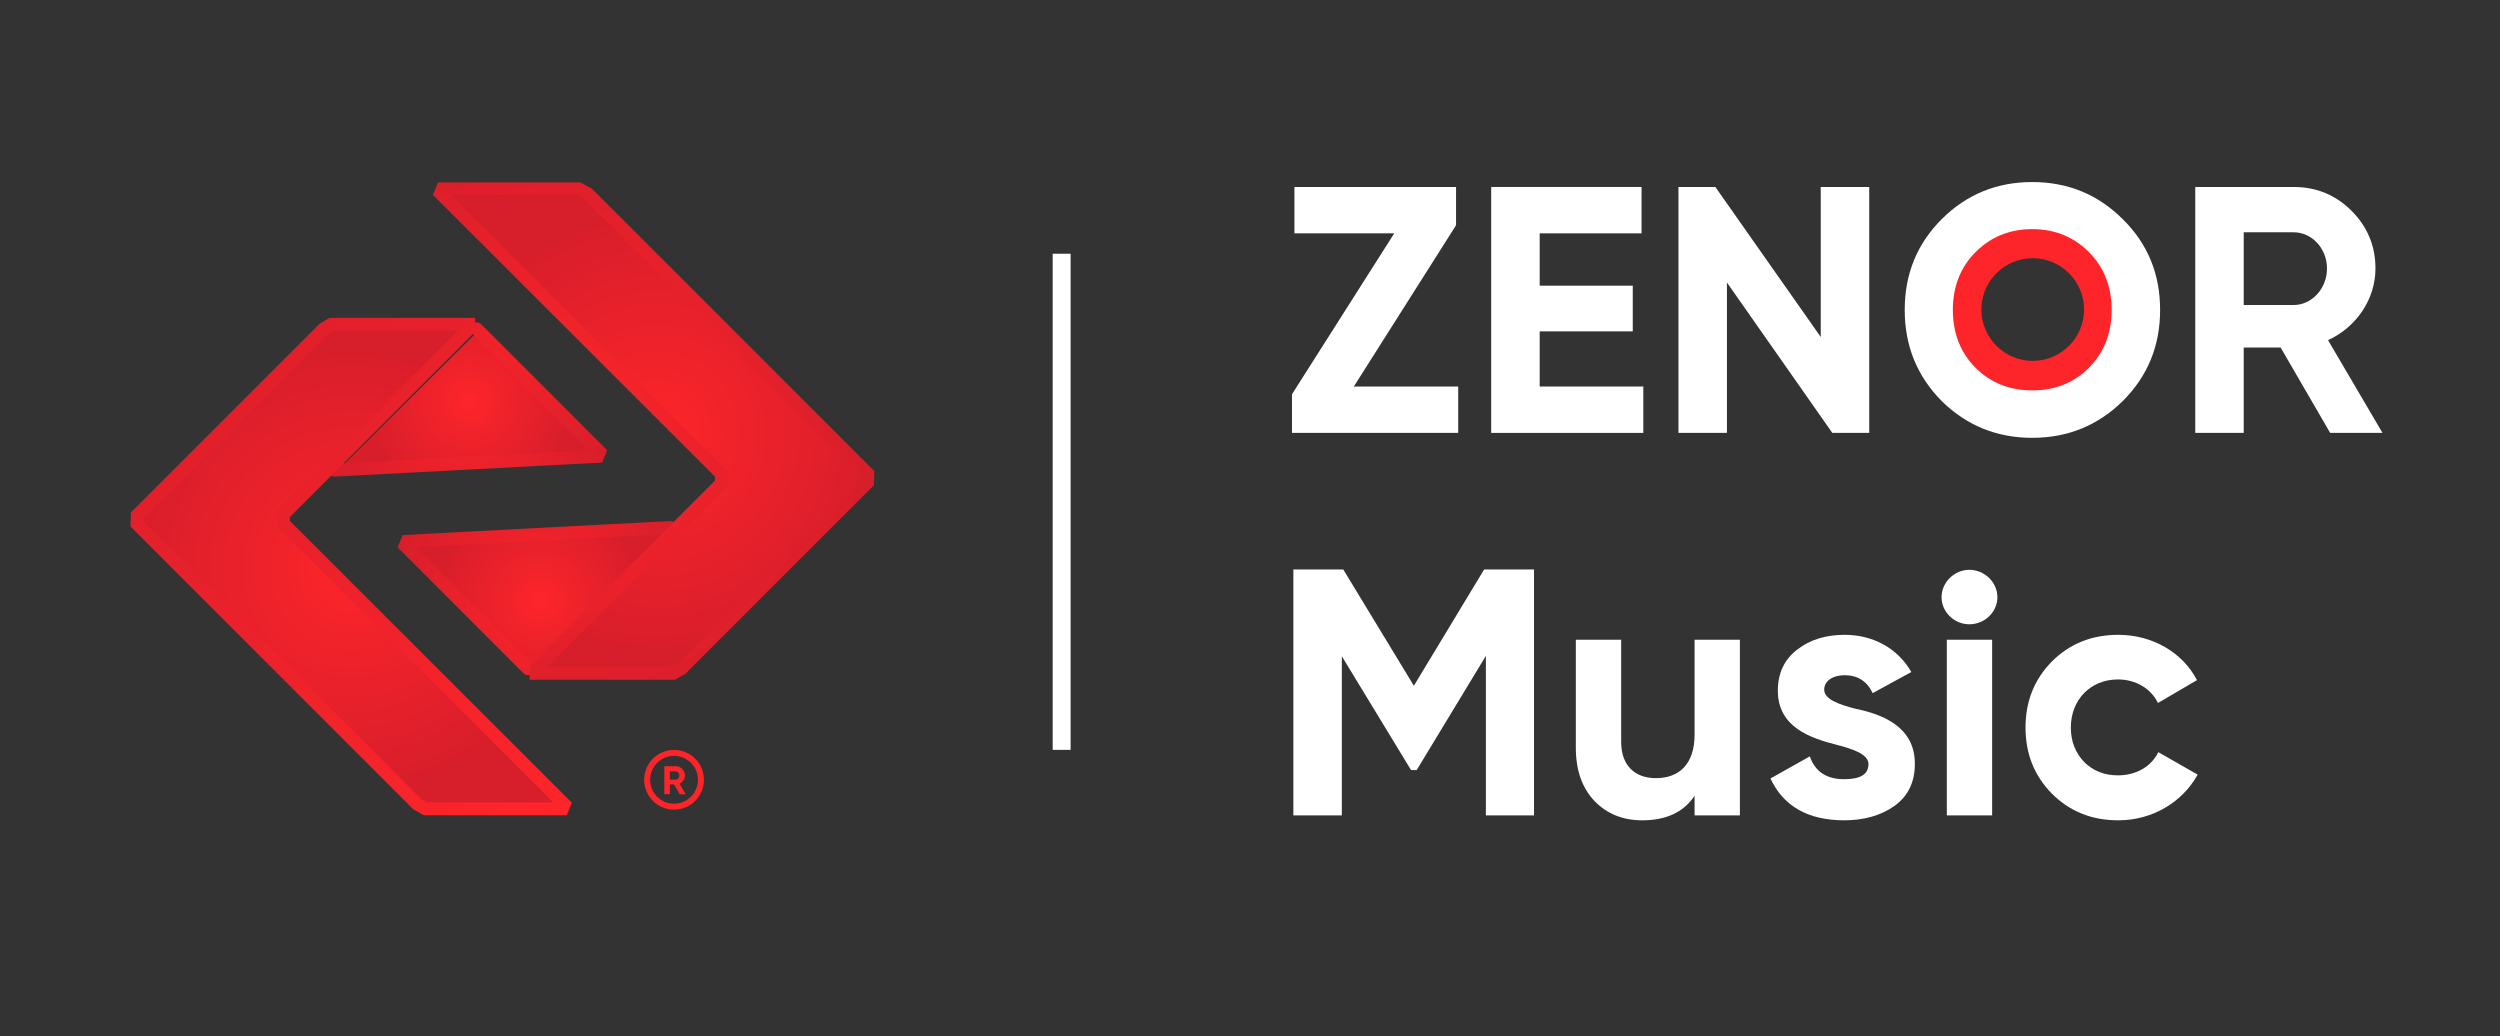 <?xml version="1.0" encoding="UTF-8"?>
<!DOCTYPE svg PUBLIC '-//W3C//DTD SVG 1.0//EN'
          'http://www.w3.org/TR/2001/REC-SVG-20010904/DTD/svg10.dtd'>
<svg height="129" version="1.0" viewBox="0 0 311.25 129" width="311.25" xmlns="http://www.w3.org/2000/svg" xmlns:xlink="http://www.w3.org/1999/xlink"
><rect x="0" y="0" width="311.25" height="129" fill="#333333" stroke="none"/><defs
  ><clipPath id="a"
    ><path d="M 241.922 27.383 L 264.246 27.383 L 264.246 49.711 L 241.922 49.711 Z M 241.922 27.383"
    /></clipPath
    ><clipPath id="b"
    ><path d="M 41 41 L 75 41 L 75 59 L 41 59 Z M 41 41"
    /></clipPath
    ><clipPath id="c"
    ><path d="M 41.824 58.793 L 74.742 57.066 L 74.977 56.488 L 59.609 41.121"
    /></clipPath
    ><clipPath id="f"
    ><path d="M 17 40 L 71 40 L 71 102 L 17 102 Z M 17 40"
    /></clipPath
    ><clipPath id="g"
    ><path d="M 40.453 41.121 L 17.16 64.414 L 17.125 65.516 L 52.152 100.539 L 53.191 101.141 L 70.332 101.141 L 70.566 100.574 L 35.449 65.484 L 35.43 64.332 L 58.559 41.203 L 58.582 40.551 L 41.422 40.551 Z M 40.453 41.121"
    /></clipPath
    ><clipPath id="j"
    ><path d="M 50 65 L 84 65 L 84 84 L 50 84 Z M 50 65"
    /></clipPath
    ><clipPath id="k"
    ><path d="M 83.82 65.957 L 50.898 67.684 L 50.664 68.258 L 66.031 83.629"
    /></clipPath
    ><clipPath id="n"
    ><path d="M 55 23 L 109 23 L 109 85 L 55 85 Z M 55 23"
    /></clipPath
    ><clipPath id="o"
    ><path d="M 85.191 83.629 L 108.48 60.336 L 108.516 59.23 L 73.492 24.207 L 72.355 23.605 L 55.309 23.605 L 55.074 24.176 L 90.195 59.266 L 90.215 60.418 L 67.086 83.547 L 67.055 84.195 L 84.168 84.195 Z M 85.191 83.629"
    /></clipPath
    ><clipPath id="r"
    ><path d="M 80.199 93.363 L 87.648 93.363 L 87.648 100.812 L 80.199 100.812 Z M 80.199 93.363"
    /></clipPath
    ><radialGradient cx="57.35" cy="74.215" fx="57.35" fy="74.215" gradientTransform="matrix(1 0 0 -1 1.05 124.172)" gradientUnits="userSpaceOnUse" id="d" r="13.283"
    ><stop offset="0" stop-color="#FD252A"
      /><stop offset=".016" stop-color="#FD252A"
      /><stop offset=".027" stop-color="#FC252A"
      /><stop offset=".039" stop-color="#FC252A"
      /><stop offset=".051" stop-color="#FB252A"
      /><stop offset=".063" stop-color="#FB252A"
      /><stop offset=".066" stop-color="#FB242A"
      /><stop offset=".078" stop-color="#FA242A"
      /><stop offset=".09" stop-color="#FA242A"
      /><stop offset=".102" stop-color="#F9242A"
      /><stop offset=".113" stop-color="#F9242A"
      /><stop offset=".125" stop-color="#F8242A"
      /><stop offset=".137" stop-color="#F8242A"
      /><stop offset=".16" stop-color="#F7242A"
      /><stop offset=".184" stop-color="#F7242A"
      /><stop offset=".195" stop-color="#F6232A"
      /><stop offset=".207" stop-color="#F6232A"
      /><stop offset=".219" stop-color="#F5232A"
      /><stop offset=".23" stop-color="#F5232A"
      /><stop offset=".242" stop-color="#F4232A"
      /><stop offset=".254" stop-color="#F3232A"
      /><stop offset=".273" stop-color="#F2232A"
      /><stop offset=".293" stop-color="#F1232A"
      /><stop offset=".313" stop-color="#F1232A"
      /><stop offset=".332" stop-color="#F0222A"
      /><stop offset=".352" stop-color="#F0222A"
      /><stop offset=".359" stop-color="#EF222A"
      /><stop offset=".367" stop-color="#EF222A"
      /><stop offset=".375" stop-color="#EE222A"
      /><stop offset=".395" stop-color="#EE222A"
      /><stop offset=".41" stop-color="#ED222B"
      /><stop offset=".426" stop-color="#ED222B"
      /><stop offset=".441" stop-color="#EC222B"
      /><stop offset=".457" stop-color="#EB222B"
      /><stop offset=".488" stop-color="#EA212B"
      /><stop offset=".504" stop-color="#EA212B"
      /><stop offset=".516" stop-color="#EA212B"
      /><stop offset=".52" stop-color="#E9212B"
      /><stop offset=".531" stop-color="#E9212B"
      /><stop offset=".543" stop-color="#E8212B"
      /><stop offset=".555" stop-color="#E8212B"
      /><stop offset=".566" stop-color="#E7212B"
      /><stop offset=".578" stop-color="#E7212B"
      /><stop offset=".59" stop-color="#E6212B"
      /><stop offset=".602" stop-color="#E6212B"
      /><stop offset=".613" stop-color="#E5212B"
      /><stop offset=".625" stop-color="#E4202B"
      /><stop offset=".648" stop-color="#E4202B"
      /><stop offset=".668" stop-color="#E4202B"
      /><stop offset=".676" stop-color="#E3202B"
      /><stop offset=".684" stop-color="#E3202B"
      /><stop offset=".691" stop-color="#E2202B"
      /><stop offset=".707" stop-color="#E2202B"
      /><stop offset=".723" stop-color="#E1202B"
      /><stop offset=".73" stop-color="#E1202B"
      /><stop offset=".738" stop-color="#E0202B"
      /><stop offset=".77" stop-color="#DF1F2B"
      /><stop offset=".797" stop-color="#DF1F2B"
      /><stop offset=".809" stop-color="#DE1F2B"
      /><stop offset=".82" stop-color="#DD1F2B"
      /><stop offset=".84" stop-color="#DC1F2B"
      /><stop offset=".859" stop-color="#DC1F2B"
      /><stop offset=".875" stop-color="#DC1F2B"
      /><stop offset=".883" stop-color="#DB1F2B"
      /><stop offset=".895" stop-color="#DA1F2B"
      /><stop offset=".918" stop-color="#DA1F2B"
      /><stop offset=".938" stop-color="#D91E2B"
      /><stop offset=".945" stop-color="#D81E2B"
      /><stop offset=".957" stop-color="#D71E2B"
      /><stop offset="1" stop-color="#D71E2B"
    /></radialGradient
    ><radialGradient cx="-1043.957" cy="-241.266" fx="-1043.957" fy="-241.266" gradientTransform="rotate(177 -12075.103 -1985.11) scale(24.283)" gradientUnits="userSpaceOnUse" id="e" r="19.809"
    ><stop offset="0" stop-color="#FD252A"
      /><stop offset=".016" stop-color="#FD252A"
      /><stop offset=".027" stop-color="#FC252A"
      /><stop offset=".039" stop-color="#FC252A"
      /><stop offset=".051" stop-color="#FB252A"
      /><stop offset=".063" stop-color="#FB252A"
      /><stop offset=".066" stop-color="#FB242A"
      /><stop offset=".078" stop-color="#FA242A"
      /><stop offset=".09" stop-color="#FA242A"
      /><stop offset=".102" stop-color="#F9242A"
      /><stop offset=".113" stop-color="#F9242A"
      /><stop offset=".125" stop-color="#F8242A"
      /><stop offset=".137" stop-color="#F8242A"
      /><stop offset=".16" stop-color="#F7242A"
      /><stop offset=".184" stop-color="#F7242A"
      /><stop offset=".195" stop-color="#F6232A"
      /><stop offset=".207" stop-color="#F6232A"
      /><stop offset=".219" stop-color="#F5232A"
      /><stop offset=".23" stop-color="#F5232A"
      /><stop offset=".242" stop-color="#F4232A"
      /><stop offset=".254" stop-color="#F3232A"
      /><stop offset=".273" stop-color="#F2232A"
      /><stop offset=".293" stop-color="#F1232A"
      /><stop offset=".313" stop-color="#F1232A"
      /><stop offset=".332" stop-color="#F0222A"
      /><stop offset=".352" stop-color="#F0222A"
      /><stop offset=".359" stop-color="#EF222A"
      /><stop offset=".367" stop-color="#EF222A"
      /><stop offset=".375" stop-color="#EE222A"
      /><stop offset=".395" stop-color="#EE222A"
      /><stop offset=".41" stop-color="#ED222B"
      /><stop offset=".426" stop-color="#ED222B"
      /><stop offset=".441" stop-color="#EC222B"
      /><stop offset=".457" stop-color="#EB222B"
      /><stop offset=".488" stop-color="#EA212B"
      /><stop offset=".504" stop-color="#EA212B"
      /><stop offset=".516" stop-color="#EA212B"
      /><stop offset=".52" stop-color="#E9212B"
      /><stop offset=".531" stop-color="#E9212B"
      /><stop offset=".543" stop-color="#E8212B"
      /><stop offset=".555" stop-color="#E8212B"
      /><stop offset=".566" stop-color="#E7212B"
      /><stop offset=".578" stop-color="#E7212B"
      /><stop offset=".59" stop-color="#E6212B"
      /><stop offset=".602" stop-color="#E6212B"
      /><stop offset=".613" stop-color="#E5212B"
      /><stop offset=".625" stop-color="#E4202B"
      /><stop offset=".648" stop-color="#E4202B"
      /><stop offset=".668" stop-color="#E4202B"
      /><stop offset=".676" stop-color="#E3202B"
      /><stop offset=".684" stop-color="#E3202B"
      /><stop offset=".691" stop-color="#E2202B"
      /><stop offset=".707" stop-color="#E2202B"
      /><stop offset=".723" stop-color="#E1202B"
      /><stop offset=".73" stop-color="#E1202B"
      /><stop offset=".738" stop-color="#E0202B"
      /><stop offset=".77" stop-color="#DF1F2B"
      /><stop offset=".797" stop-color="#DF1F2B"
      /><stop offset=".809" stop-color="#DE1F2B"
      /><stop offset=".82" stop-color="#DD1F2B"
      /><stop offset=".84" stop-color="#DC1F2B"
      /><stop offset=".859" stop-color="#DC1F2B"
      /><stop offset=".875" stop-color="#DC1F2B"
      /><stop offset=".883" stop-color="#DB1F2B"
      /><stop offset=".895" stop-color="#DA1F2B"
      /><stop offset=".918" stop-color="#DA1F2B"
      /><stop offset=".938" stop-color="#D91E2B"
      /><stop offset=".945" stop-color="#D81E2B"
      /><stop offset=".957" stop-color="#D71E2B"
      /><stop offset="1" stop-color="#D71E2B"
    /></radialGradient
    ><radialGradient cx="42.797" cy="53.324" fx="42.797" fy="53.324" gradientTransform="matrix(1 0 0 -1 1.05 124.172)" gradientUnits="userSpaceOnUse" id="h" r="28.563"
    ><stop offset="0" stop-color="#FD252A"
      /><stop offset=".016" stop-color="#FD252A"
      /><stop offset=".027" stop-color="#FC252A"
      /><stop offset=".039" stop-color="#FC252A"
      /><stop offset=".051" stop-color="#FB252A"
      /><stop offset=".063" stop-color="#FB252A"
      /><stop offset=".066" stop-color="#FB242A"
      /><stop offset=".078" stop-color="#FA242A"
      /><stop offset=".09" stop-color="#FA242A"
      /><stop offset=".102" stop-color="#F9242A"
      /><stop offset=".113" stop-color="#F9242A"
      /><stop offset=".125" stop-color="#F8242A"
      /><stop offset=".137" stop-color="#F8242A"
      /><stop offset=".16" stop-color="#F7242A"
      /><stop offset=".184" stop-color="#F7242A"
      /><stop offset=".195" stop-color="#F6232A"
      /><stop offset=".207" stop-color="#F6232A"
      /><stop offset=".219" stop-color="#F5232A"
      /><stop offset=".23" stop-color="#F5232A"
      /><stop offset=".242" stop-color="#F4232A"
      /><stop offset=".254" stop-color="#F3232A"
      /><stop offset=".273" stop-color="#F2232A"
      /><stop offset=".293" stop-color="#F1232A"
      /><stop offset=".313" stop-color="#F1232A"
      /><stop offset=".332" stop-color="#F0222A"
      /><stop offset=".352" stop-color="#F0222A"
      /><stop offset=".359" stop-color="#EF222A"
      /><stop offset=".367" stop-color="#EF222A"
      /><stop offset=".375" stop-color="#EE222A"
      /><stop offset=".395" stop-color="#EE222A"
      /><stop offset=".41" stop-color="#ED222B"
      /><stop offset=".426" stop-color="#ED222B"
      /><stop offset=".441" stop-color="#EC222B"
      /><stop offset=".457" stop-color="#EB222B"
      /><stop offset=".488" stop-color="#EA212B"
      /><stop offset=".504" stop-color="#EA212B"
      /><stop offset=".516" stop-color="#EA212B"
      /><stop offset=".52" stop-color="#E9212B"
      /><stop offset=".531" stop-color="#E9212B"
      /><stop offset=".543" stop-color="#E8212B"
      /><stop offset=".555" stop-color="#E8212B"
      /><stop offset=".566" stop-color="#E7212B"
      /><stop offset=".578" stop-color="#E7212B"
      /><stop offset=".59" stop-color="#E6212B"
      /><stop offset=".602" stop-color="#E6212B"
      /><stop offset=".613" stop-color="#E5212B"
      /><stop offset=".625" stop-color="#E4202B"
      /><stop offset=".648" stop-color="#E4202B"
      /><stop offset=".668" stop-color="#E4202B"
      /><stop offset=".676" stop-color="#E3202B"
      /><stop offset=".684" stop-color="#E3202B"
      /><stop offset=".691" stop-color="#E2202B"
      /><stop offset=".707" stop-color="#E2202B"
      /><stop offset=".723" stop-color="#E1202B"
      /><stop offset=".73" stop-color="#E1202B"
      /><stop offset=".738" stop-color="#E0202B"
      /><stop offset=".77" stop-color="#DF1F2B"
      /><stop offset=".797" stop-color="#DF1F2B"
      /><stop offset=".809" stop-color="#DE1F2B"
      /><stop offset=".82" stop-color="#DD1F2B"
      /><stop offset=".84" stop-color="#DC1F2B"
      /><stop offset=".859" stop-color="#DC1F2B"
      /><stop offset=".875" stop-color="#DC1F2B"
      /><stop offset=".883" stop-color="#DB1F2B"
      /><stop offset=".895" stop-color="#DA1F2B"
      /><stop offset=".918" stop-color="#DA1F2B"
      /><stop offset=".938" stop-color="#D91E2B"
      /><stop offset=".945" stop-color="#D81E2B"
      /><stop offset=".957" stop-color="#D71E2B"
      /><stop offset="1" stop-color="#D71E2B"
    /></radialGradient
    ><radialGradient cx="66.192" cy="49.379" fx="66.192" fy="49.379" gradientTransform="matrix(1 0 0 -1 1.05 124.172)" gradientUnits="userSpaceOnUse" id="l" r="13.283"
    ><stop offset="0" stop-color="#FD252A"
      /><stop offset=".016" stop-color="#FD252A"
      /><stop offset=".027" stop-color="#FC252A"
      /><stop offset=".039" stop-color="#FC252A"
      /><stop offset=".051" stop-color="#FB252A"
      /><stop offset=".063" stop-color="#FB252A"
      /><stop offset=".066" stop-color="#FB242A"
      /><stop offset=".078" stop-color="#FA242A"
      /><stop offset=".09" stop-color="#FA242A"
      /><stop offset=".102" stop-color="#F9242A"
      /><stop offset=".113" stop-color="#F9242A"
      /><stop offset=".125" stop-color="#F8242A"
      /><stop offset=".137" stop-color="#F8242A"
      /><stop offset=".16" stop-color="#F7242A"
      /><stop offset=".184" stop-color="#F7242A"
      /><stop offset=".195" stop-color="#F6232A"
      /><stop offset=".207" stop-color="#F6232A"
      /><stop offset=".219" stop-color="#F5232A"
      /><stop offset=".23" stop-color="#F5232A"
      /><stop offset=".242" stop-color="#F4232A"
      /><stop offset=".254" stop-color="#F3232A"
      /><stop offset=".273" stop-color="#F2232A"
      /><stop offset=".293" stop-color="#F1232A"
      /><stop offset=".313" stop-color="#F1232A"
      /><stop offset=".332" stop-color="#F0222A"
      /><stop offset=".352" stop-color="#F0222A"
      /><stop offset=".359" stop-color="#EF222A"
      /><stop offset=".367" stop-color="#EF222A"
      /><stop offset=".375" stop-color="#EE222A"
      /><stop offset=".395" stop-color="#EE222A"
      /><stop offset=".41" stop-color="#ED222B"
      /><stop offset=".426" stop-color="#ED222B"
      /><stop offset=".441" stop-color="#EC222B"
      /><stop offset=".457" stop-color="#EB222B"
      /><stop offset=".488" stop-color="#EA212B"
      /><stop offset=".504" stop-color="#EA212B"
      /><stop offset=".516" stop-color="#EA212B"
      /><stop offset=".52" stop-color="#E9212B"
      /><stop offset=".531" stop-color="#E9212B"
      /><stop offset=".543" stop-color="#E8212B"
      /><stop offset=".555" stop-color="#E8212B"
      /><stop offset=".566" stop-color="#E7212B"
      /><stop offset=".578" stop-color="#E7212B"
      /><stop offset=".59" stop-color="#E6212B"
      /><stop offset=".602" stop-color="#E6212B"
      /><stop offset=".613" stop-color="#E5212B"
      /><stop offset=".625" stop-color="#E4202B"
      /><stop offset=".648" stop-color="#E4202B"
      /><stop offset=".668" stop-color="#E4202B"
      /><stop offset=".676" stop-color="#E3202B"
      /><stop offset=".684" stop-color="#E3202B"
      /><stop offset=".691" stop-color="#E2202B"
      /><stop offset=".707" stop-color="#E2202B"
      /><stop offset=".723" stop-color="#E1202B"
      /><stop offset=".73" stop-color="#E1202B"
      /><stop offset=".738" stop-color="#E0202B"
      /><stop offset=".77" stop-color="#DF1F2B"
      /><stop offset=".797" stop-color="#DF1F2B"
      /><stop offset=".809" stop-color="#DE1F2B"
      /><stop offset=".82" stop-color="#DD1F2B"
      /><stop offset=".84" stop-color="#DC1F2B"
      /><stop offset=".859" stop-color="#DC1F2B"
      /><stop offset=".875" stop-color="#DC1F2B"
      /><stop offset=".883" stop-color="#DB1F2B"
      /><stop offset=".895" stop-color="#DA1F2B"
      /><stop offset=".918" stop-color="#DA1F2B"
      /><stop offset=".938" stop-color="#D91E2B"
      /><stop offset=".945" stop-color="#D81E2B"
      /><stop offset=".957" stop-color="#D71E2B"
      /><stop offset="1" stop-color="#D71E2B"
    /></radialGradient
    ><radialGradient cx="-148.797" cy="259.586" fx="-148.797" fy="259.586" gradientTransform="rotate(-3 -86795.383 -95776.223) scale(24.283)" gradientUnits="userSpaceOnUse" id="m" r="19.808"
    ><stop offset="0" stop-color="#FD252A"
      /><stop offset=".016" stop-color="#FD252A"
      /><stop offset=".027" stop-color="#FC252A"
      /><stop offset=".039" stop-color="#FC252A"
      /><stop offset=".051" stop-color="#FB252A"
      /><stop offset=".063" stop-color="#FB252A"
      /><stop offset=".066" stop-color="#FB242A"
      /><stop offset=".078" stop-color="#FA242A"
      /><stop offset=".09" stop-color="#FA242A"
      /><stop offset=".102" stop-color="#F9242A"
      /><stop offset=".113" stop-color="#F9242A"
      /><stop offset=".125" stop-color="#F8242A"
      /><stop offset=".137" stop-color="#F8242A"
      /><stop offset=".16" stop-color="#F7242A"
      /><stop offset=".184" stop-color="#F7242A"
      /><stop offset=".195" stop-color="#F6232A"
      /><stop offset=".207" stop-color="#F6232A"
      /><stop offset=".219" stop-color="#F5232A"
      /><stop offset=".23" stop-color="#F5232A"
      /><stop offset=".242" stop-color="#F4232A"
      /><stop offset=".254" stop-color="#F3232A"
      /><stop offset=".273" stop-color="#F2232A"
      /><stop offset=".293" stop-color="#F1232A"
      /><stop offset=".313" stop-color="#F1232A"
      /><stop offset=".332" stop-color="#F0222A"
      /><stop offset=".352" stop-color="#F0222A"
      /><stop offset=".359" stop-color="#EF222A"
      /><stop offset=".367" stop-color="#EF222A"
      /><stop offset=".375" stop-color="#EE222A"
      /><stop offset=".395" stop-color="#EE222A"
      /><stop offset=".41" stop-color="#ED222B"
      /><stop offset=".426" stop-color="#ED222B"
      /><stop offset=".441" stop-color="#EC222B"
      /><stop offset=".457" stop-color="#EB222B"
      /><stop offset=".488" stop-color="#EA212B"
      /><stop offset=".504" stop-color="#EA212B"
      /><stop offset=".516" stop-color="#EA212B"
      /><stop offset=".52" stop-color="#E9212B"
      /><stop offset=".531" stop-color="#E9212B"
      /><stop offset=".543" stop-color="#E8212B"
      /><stop offset=".555" stop-color="#E8212B"
      /><stop offset=".566" stop-color="#E7212B"
      /><stop offset=".578" stop-color="#E7212B"
      /><stop offset=".59" stop-color="#E6212B"
      /><stop offset=".602" stop-color="#E6212B"
      /><stop offset=".613" stop-color="#E5212B"
      /><stop offset=".625" stop-color="#E4202B"
      /><stop offset=".648" stop-color="#E4202B"
      /><stop offset=".668" stop-color="#E4202B"
      /><stop offset=".676" stop-color="#E3202B"
      /><stop offset=".684" stop-color="#E3202B"
      /><stop offset=".691" stop-color="#E2202B"
      /><stop offset=".707" stop-color="#E2202B"
      /><stop offset=".723" stop-color="#E1202B"
      /><stop offset=".73" stop-color="#E1202B"
      /><stop offset=".738" stop-color="#E0202B"
      /><stop offset=".77" stop-color="#DF1F2B"
      /><stop offset=".797" stop-color="#DF1F2B"
      /><stop offset=".809" stop-color="#DE1F2B"
      /><stop offset=".82" stop-color="#DD1F2B"
      /><stop offset=".84" stop-color="#DC1F2B"
      /><stop offset=".859" stop-color="#DC1F2B"
      /><stop offset=".875" stop-color="#DC1F2B"
      /><stop offset=".883" stop-color="#DB1F2B"
      /><stop offset=".895" stop-color="#DA1F2B"
      /><stop offset=".918" stop-color="#DA1F2B"
      /><stop offset=".938" stop-color="#D91E2B"
      /><stop offset=".945" stop-color="#D81E2B"
      /><stop offset=".957" stop-color="#D71E2B"
      /><stop offset="1" stop-color="#D71E2B"
    /></radialGradient
    ><radialGradient cx="80.745" cy="70.27" fx="80.745" fy="70.27" gradientTransform="matrix(1 0 0 -1 1.05 124.172)" gradientUnits="userSpaceOnUse" id="p" r="28.563"
    ><stop offset="0" stop-color="#FD252A"
      /><stop offset=".016" stop-color="#FD252A"
      /><stop offset=".027" stop-color="#FC252A"
      /><stop offset=".039" stop-color="#FC252A"
      /><stop offset=".051" stop-color="#FB252A"
      /><stop offset=".063" stop-color="#FB252A"
      /><stop offset=".066" stop-color="#FB242A"
      /><stop offset=".078" stop-color="#FA242A"
      /><stop offset=".09" stop-color="#FA242A"
      /><stop offset=".102" stop-color="#F9242A"
      /><stop offset=".113" stop-color="#F9242A"
      /><stop offset=".125" stop-color="#F8242A"
      /><stop offset=".137" stop-color="#F8242A"
      /><stop offset=".16" stop-color="#F7242A"
      /><stop offset=".184" stop-color="#F7242A"
      /><stop offset=".195" stop-color="#F6232A"
      /><stop offset=".207" stop-color="#F6232A"
      /><stop offset=".219" stop-color="#F5232A"
      /><stop offset=".23" stop-color="#F5232A"
      /><stop offset=".242" stop-color="#F4232A"
      /><stop offset=".254" stop-color="#F3232A"
      /><stop offset=".273" stop-color="#F2232A"
      /><stop offset=".293" stop-color="#F1232A"
      /><stop offset=".313" stop-color="#F1232A"
      /><stop offset=".332" stop-color="#F0222A"
      /><stop offset=".352" stop-color="#F0222A"
      /><stop offset=".359" stop-color="#EF222A"
      /><stop offset=".367" stop-color="#EF222A"
      /><stop offset=".375" stop-color="#EE222A"
      /><stop offset=".395" stop-color="#EE222A"
      /><stop offset=".41" stop-color="#ED222B"
      /><stop offset=".426" stop-color="#ED222B"
      /><stop offset=".441" stop-color="#EC222B"
      /><stop offset=".457" stop-color="#EB222B"
      /><stop offset=".488" stop-color="#EA212B"
      /><stop offset=".504" stop-color="#EA212B"
      /><stop offset=".516" stop-color="#EA212B"
      /><stop offset=".52" stop-color="#E9212B"
      /><stop offset=".531" stop-color="#E9212B"
      /><stop offset=".543" stop-color="#E8212B"
      /><stop offset=".555" stop-color="#E8212B"
      /><stop offset=".566" stop-color="#E7212B"
      /><stop offset=".578" stop-color="#E7212B"
      /><stop offset=".59" stop-color="#E6212B"
      /><stop offset=".602" stop-color="#E6212B"
      /><stop offset=".613" stop-color="#E5212B"
      /><stop offset=".625" stop-color="#E4202B"
      /><stop offset=".648" stop-color="#E4202B"
      /><stop offset=".668" stop-color="#E4202B"
      /><stop offset=".676" stop-color="#E3202B"
      /><stop offset=".684" stop-color="#E3202B"
      /><stop offset=".691" stop-color="#E2202B"
      /><stop offset=".707" stop-color="#E2202B"
      /><stop offset=".723" stop-color="#E1202B"
      /><stop offset=".73" stop-color="#E1202B"
      /><stop offset=".738" stop-color="#E0202B"
      /><stop offset=".77" stop-color="#DF1F2B"
      /><stop offset=".797" stop-color="#DF1F2B"
      /><stop offset=".809" stop-color="#DE1F2B"
      /><stop offset=".82" stop-color="#DD1F2B"
      /><stop offset=".84" stop-color="#DC1F2B"
      /><stop offset=".859" stop-color="#DC1F2B"
      /><stop offset=".875" stop-color="#DC1F2B"
      /><stop offset=".883" stop-color="#DB1F2B"
      /><stop offset=".895" stop-color="#DA1F2B"
      /><stop offset=".918" stop-color="#DA1F2B"
      /><stop offset=".938" stop-color="#D91E2B"
      /><stop offset=".945" stop-color="#D81E2B"
      /><stop offset=".957" stop-color="#D71E2B"
      /><stop offset="1" stop-color="#D71E2B"
    /></radialGradient
    ><radialGradient cx="-95.506" cy="-153.299" fx="-95.506" fy="-153.299" gradientTransform="rotate(44.975 -6387.483 3602.355) scale(24.283)" gradientUnits="userSpaceOnUse" id="q" r="40.808"
    ><stop offset="0" stop-color="#FD252A"
      /><stop offset=".016" stop-color="#FD252A"
      /><stop offset=".027" stop-color="#FC252A"
      /><stop offset=".039" stop-color="#FC252A"
      /><stop offset=".051" stop-color="#FB252A"
      /><stop offset=".063" stop-color="#FB252A"
      /><stop offset=".066" stop-color="#FB242A"
      /><stop offset=".078" stop-color="#FA242A"
      /><stop offset=".09" stop-color="#FA242A"
      /><stop offset=".102" stop-color="#F9242A"
      /><stop offset=".113" stop-color="#F9242A"
      /><stop offset=".125" stop-color="#F8242A"
      /><stop offset=".137" stop-color="#F8242A"
      /><stop offset=".16" stop-color="#F7242A"
      /><stop offset=".184" stop-color="#F7242A"
      /><stop offset=".195" stop-color="#F6232A"
      /><stop offset=".207" stop-color="#F6232A"
      /><stop offset=".219" stop-color="#F5232A"
      /><stop offset=".23" stop-color="#F5232A"
      /><stop offset=".242" stop-color="#F4232A"
      /><stop offset=".254" stop-color="#F3232A"
      /><stop offset=".273" stop-color="#F2232A"
      /><stop offset=".293" stop-color="#F1232A"
      /><stop offset=".313" stop-color="#F1232A"
      /><stop offset=".332" stop-color="#F0222A"
      /><stop offset=".352" stop-color="#F0222A"
      /><stop offset=".359" stop-color="#EF222A"
      /><stop offset=".367" stop-color="#EF222A"
      /><stop offset=".375" stop-color="#EE222A"
      /><stop offset=".395" stop-color="#EE222A"
      /><stop offset=".41" stop-color="#ED222B"
      /><stop offset=".426" stop-color="#ED222B"
      /><stop offset=".441" stop-color="#EC222B"
      /><stop offset=".457" stop-color="#EB222B"
      /><stop offset=".488" stop-color="#EA212B"
      /><stop offset=".504" stop-color="#EA212B"
      /><stop offset=".516" stop-color="#EA212B"
      /><stop offset=".52" stop-color="#E9212B"
      /><stop offset=".531" stop-color="#E9212B"
      /><stop offset=".543" stop-color="#E8212B"
      /><stop offset=".555" stop-color="#E8212B"
      /><stop offset=".566" stop-color="#E7212B"
      /><stop offset=".578" stop-color="#E7212B"
      /><stop offset=".59" stop-color="#E6212B"
      /><stop offset=".602" stop-color="#E6212B"
      /><stop offset=".613" stop-color="#E5212B"
      /><stop offset=".625" stop-color="#E4202B"
      /><stop offset=".648" stop-color="#E4202B"
      /><stop offset=".668" stop-color="#E4202B"
      /><stop offset=".676" stop-color="#E3202B"
      /><stop offset=".684" stop-color="#E3202B"
      /><stop offset=".691" stop-color="#E2202B"
      /><stop offset=".707" stop-color="#E2202B"
      /><stop offset=".723" stop-color="#E1202B"
      /><stop offset=".73" stop-color="#E1202B"
      /><stop offset=".738" stop-color="#E0202B"
      /><stop offset=".77" stop-color="#DF1F2B"
      /><stop offset=".797" stop-color="#DF1F2B"
      /><stop offset=".809" stop-color="#DE1F2B"
      /><stop offset=".82" stop-color="#DD1F2B"
      /><stop offset=".84" stop-color="#DC1F2B"
      /><stop offset=".859" stop-color="#DC1F2B"
      /><stop offset=".875" stop-color="#DC1F2B"
      /><stop offset=".883" stop-color="#DB1F2B"
      /><stop offset=".895" stop-color="#DA1F2B"
      /><stop offset=".918" stop-color="#DA1F2B"
      /><stop offset=".938" stop-color="#D91E2B"
      /><stop offset=".945" stop-color="#D81E2B"
      /><stop offset=".957" stop-color="#D71E2B"
      /><stop offset="1" stop-color="#D71E2B"
    /></radialGradient
    ><linearGradient gradientTransform="rotate(-135.025 -12821.016 -2644.92) scale(1.333)" gradientUnits="userSpaceOnUse" id="i" x1="-20030.804" x2="-18520.956" y1="3212.284" y2="3212.284"
    ><stop offset="0" stop-color="#FE252A"
      /><stop offset=".016" stop-color="#FE252A"
      /><stop offset=".031" stop-color="#FD252A"
      /><stop offset=".047" stop-color="#FC252A"
      /><stop offset=".063" stop-color="#FC252A"
      /><stop offset=".078" stop-color="#FB252A"
      /><stop offset=".094" stop-color="#FB242A"
      /><stop offset=".109" stop-color="#FA242A"
      /><stop offset=".117" stop-color="#FA242A"
      /><stop offset=".125" stop-color="#F9242A"
      /><stop offset=".141" stop-color="#F9242A"
      /><stop offset=".156" stop-color="#F8242A"
      /><stop offset=".188" stop-color="#F7242A"
      /><stop offset=".219" stop-color="#F7242A"
      /><stop offset=".234" stop-color="#F6232A"
      /><stop offset=".25" stop-color="#F5232A"
      /><stop offset=".266" stop-color="#F5232A"
      /><stop offset=".281" stop-color="#F4232A"
      /><stop offset=".297" stop-color="#F4232A"
      /><stop offset=".313" stop-color="#F3232A"
      /><stop offset=".328" stop-color="#F2232A"
      /><stop offset=".344" stop-color="#F2232A"
      /><stop offset=".375" stop-color="#F1232A"
      /><stop offset=".391" stop-color="#F0222A"
      /><stop offset=".406" stop-color="#F0222A"
      /><stop offset=".422" stop-color="#EF222A"
      /><stop offset=".438" stop-color="#EE222A"
      /><stop offset=".469" stop-color="#ED222B"
      /><stop offset=".5" stop-color="#ED222B"
      /><stop offset=".516" stop-color="#EC222B"
      /><stop offset=".531" stop-color="#EB222B"
      /><stop offset=".547" stop-color="#EB222B"
      /><stop offset=".563" stop-color="#EA212B"
      /><stop offset=".578" stop-color="#EA212B"
      /><stop offset=".594" stop-color="#E9212B"
      /><stop offset=".609" stop-color="#E9212B"
      /><stop offset=".625" stop-color="#E8212B"
      /><stop offset=".633" stop-color="#E8212B"
      /><stop offset=".641" stop-color="#E7212B"
      /><stop offset=".656" stop-color="#E7212B"
      /><stop offset=".672" stop-color="#E6212B"
      /><stop offset=".688" stop-color="#E5212B"
      /><stop offset=".703" stop-color="#E5212B"
      /><stop offset=".719" stop-color="#E4202B"
      /><stop offset=".75" stop-color="#E4202B"
      /><stop offset=".766" stop-color="#E3202B"
      /><stop offset=".781" stop-color="#E2202B"
      /><stop offset=".813" stop-color="#E2202B"
      /><stop offset=".828" stop-color="#E1202B"
      /><stop offset=".844" stop-color="#E0202B"
      /><stop offset=".875" stop-color="#E0202B"
      /><stop offset=".891" stop-color="#DF1F2B"
      /><stop offset=".906" stop-color="#DE1F2B"
      /><stop offset=".922" stop-color="#DE1F2B"
      /><stop offset=".938" stop-color="#DD1F2B"
      /><stop offset=".969" stop-color="#DC1F2B"
      /><stop offset=".984" stop-color="#DC1F2B"
      /><stop offset=".992" stop-color="#DB1F2B"
      /><stop offset="1" stop-color="#DA1F2B"
    /></linearGradient
  ></defs
  ><g clip-path="url(#a)"
  ><path d="M 253.07 49.688 C 246.922 49.688 241.922 44.688 241.922 38.535 C 241.922 32.387 246.922 27.383 253.07 27.383 C 259.223 27.383 264.223 32.387 264.223 38.535 C 264.223 44.688 259.223 49.688 253.07 49.688 Z M 253.07 32.145 C 249.547 32.145 246.68 35.012 246.68 38.535 C 246.68 42.062 249.547 44.93 253.07 44.93 C 256.598 44.93 259.465 42.062 259.465 38.535 C 259.465 35.012 256.598 32.145 253.07 32.145 Z M 253.07 32.145" fill="#fe252a"
  /></g
  ><g clip-path="url(#b)"
  ><g clip-path="url(#c)"
    ><path d="M 41.824 58.793 L 41.824 41.121 L 74.977 41.121 L 74.977 58.793 Z M 41.824 58.793" fill="url(#d)"
    /></g
  ></g
  ><path d="M 990.139 1412.334 L 1789.492 1370.407 L 1795.183 1356.369 L 1422.019 983.204" fill="none" stroke="url(#e)" stroke-linecap="round" stroke-width="39" transform="translate(1.05 .632) scale(.041)"
  /><g clip-path="url(#f)"
  ><g clip-path="url(#g)"
    ><path d="M 17.125 101.141 L 17.125 40.551 L 70.566 40.551 L 70.566 101.141 Z M 17.125 101.141" fill="url(#h)"
    /></g
  ></g
  ><path d="M 956.844 983.204 L 391.217 1548.832 L 390.363 1575.581 L 1240.938 2426.062 L 1266.17 2440.669 L 1682.399 2440.669 L 1688.09 2426.915 L 835.334 1574.822 L 834.859 1546.84 L 1396.503 985.196 L 1397.072 969.355 L 980.369 969.355 Z M 956.844 983.204" fill="none" stroke="url(#i)" stroke-linecap="round" stroke-width="39" transform="translate(1.05 .632) scale(.041)"
  /><g clip-path="url(#j)"
  ><g clip-path="url(#k)"
    ><path d="M 50.664 83.629 L 50.664 65.957 L 83.82 65.957 L 83.82 83.629 Z M 50.664 83.629" fill="url(#l)"
    /></g
  ></g
  ><path d="M 2009.937 1586.3 L 1210.49 1628.226 L 1204.798 1642.17 L 1577.962 2015.429" fill="none" stroke="url(#m)" stroke-linecap="round" stroke-width="39" transform="translate(1.05 .632) scale(.041)"
  /><g clip-path="url(#n)"
  ><g clip-path="url(#o)"
    ><path d="M 55.074 84.195 L 55.074 23.605 L 108.516 23.605 L 108.516 84.195 Z M 55.074 84.195" fill="url(#p)"
    /></g
  ></g
  ><path d="M 2043.232 2015.429 L 2608.764 1449.802 L 2609.618 1422.958 L 1759.138 572.477 L 1731.535 557.869 L 1317.582 557.869 L 1311.891 571.718 L 2164.743 1423.811 L 2165.217 1451.794 L 1603.574 2013.437 L 1602.815 2029.183 L 2018.38 2029.183 Z M 2043.232 2015.429" fill="none" stroke="url(#q)" stroke-linecap="round" stroke-width="39" transform="translate(1.05 .632) scale(.041)"
  /><path d="M 0.001 1.499 L 83.015 1.499" fill="none" stroke="#fff" stroke-width="3" transform="matrix(0 -.744 .744 0 131.06 93.356)"
  /><g clip-path="url(#r)"
  ><path d="M 83.918 93.363 C 81.863 93.363 80.199 95.027 80.199 97.082 C 80.199 99.137 81.863 100.801 83.918 100.801 C 85.973 100.801 87.637 99.137 87.637 97.082 C 87.637 95.027 85.973 93.363 83.918 93.363 Z M 83.918 100.059 C 82.273 100.059 80.941 98.727 80.941 97.082 C 80.941 95.438 82.273 94.105 83.918 94.105 C 85.562 94.105 86.895 95.438 86.895 97.082 C 86.895 98.727 85.562 100.059 83.918 100.059 Z M 83.918 100.059" fill="#fe252a"
  /></g
  ><g fill="#fe252a"
  ><g
    ><g
      ><path d="M 2.984 0 L 2.211 -1.316 C 2.617 -1.504 2.887 -1.902 2.887 -2.336 C 2.887 -2.656 2.77 -2.93 2.547 -3.156 C 2.32 -3.379 2.047 -3.496 1.723 -3.496 L 0.324 -3.496 L 0.324 0 L 1.012 0 L 1.012 -1.215 L 1.539 -1.215 L 2.242 0 Z M 1.723 -2.852 C 1.98 -2.852 2.195 -2.621 2.195 -2.336 C 2.195 -2.051 1.98 -1.816 1.723 -1.816 L 1.012 -1.816 L 1.012 -2.852 Z M 1.723 -2.852" transform="translate(82.384 98.884)"
      /></g
    ></g
  ></g
  ><g fill="#fff"
  ><g
    ><g
      ><path d="M 26.594 -30.617 L 17.848 -16.141 L 9.055 -30.617 L 2.844 -30.617 L 2.844 0 L 8.879 0 L 8.879 -19.812 L 17.496 -5.641 L 18.195 -5.641 L 26.812 -19.859 L 26.812 0 L 32.805 0 L 32.805 -30.617 Z M 26.594 -30.617" transform="translate(158.18 101.516)"
      /></g
    ></g
  ></g
  ><g fill="#fff"
  ><g
    ><g
      ><path d="M 17.016 -10.059 C 17.016 -6.43 15.133 -4.637 12.203 -4.637 C 9.578 -4.637 7.875 -6.211 7.875 -9.141 L 7.875 -21.871 L 2.23 -21.871 L 2.23 -8.441 C 2.23 -5.598 3.02 -3.41 4.551 -1.793 C 6.125 -0.176 8.094 0.613 10.496 0.613 C 13.473 0.613 15.66 -0.395 17.016 -2.449 L 17.016 0 L 22.656 0 L 22.656 -21.871 L 17.016 -21.871 Z M 17.016 -10.059" transform="translate(193.96 101.516)"
      /></g
    ></g
  ></g
  ><g fill="#fff"
  ><g
    ><g
      ><path d="M 7.785 -15.66 C 7.785 -16.754 8.879 -17.453 10.324 -17.453 C 11.941 -17.453 13.121 -16.707 13.82 -15.223 L 18.633 -17.848 C 16.926 -20.82 13.867 -22.48 10.324 -22.48 C 7.961 -22.48 5.992 -21.871 4.375 -20.602 C 2.801 -19.375 2.012 -17.672 2.012 -15.527 C 2.012 -10.98 6.078 -9.621 9.316 -8.793 C 11.547 -8.223 13.297 -7.566 13.297 -6.387 C 13.297 -5.117 12.289 -4.504 10.277 -4.504 C 8.047 -4.504 6.648 -5.469 5.992 -7.348 L 1.094 -4.594 C 2.711 -1.137 5.773 0.613 10.277 0.613 C 12.773 0.613 14.871 0 16.535 -1.18 C 18.238 -2.406 19.07 -4.156 19.07 -6.387 C 19.113 -11.066 14.957 -12.598 11.766 -13.254 C 9.535 -13.82 7.785 -14.477 7.785 -15.66 Z M 7.785 -15.66" transform="translate(219.328 101.516)"
      /></g
    ></g
  ></g
  ><g fill="#fff"
  ><g
    ><g
      ><path d="M 5.379 -23.793 C 7.305 -23.793 8.879 -25.324 8.879 -27.164 C 8.879 -29 7.305 -30.574 5.379 -30.574 C 3.5 -30.574 1.926 -29 1.926 -27.164 C 1.926 -25.324 3.5 -23.793 5.379 -23.793 Z M 8.223 0 L 8.223 -21.871 L 2.582 -21.871 L 2.582 0 Z M 8.223 0" transform="translate(239.798 101.516)"
      /></g
    ></g
  ></g
  ><g fill="#fff"
  ><g
    ><g
      ><path d="M 12.992 0.613 C 17.234 0.613 20.953 -1.617 22.875 -5.074 L 17.977 -7.875 C 17.102 -6.078 15.223 -4.984 12.945 -4.984 C 11.242 -4.984 9.84 -5.555 8.746 -6.648 C 7.656 -7.785 7.086 -9.23 7.086 -10.934 C 7.086 -14.434 9.578 -16.926 12.945 -16.926 C 15.176 -16.926 17.059 -15.789 17.934 -13.996 L 22.789 -16.84 C 20.996 -20.297 17.234 -22.48 12.992 -22.48 C 9.711 -22.48 6.953 -21.387 4.723 -19.156 C 2.535 -16.926 1.445 -14.215 1.445 -10.934 C 1.445 -7.656 2.535 -4.941 4.723 -2.711 C 6.953 -0.48 9.711 0.613 12.992 0.613 Z M 12.992 0.613" transform="translate(250.733 101.516)"
      /></g
    ></g
  ></g
  ><g fill="#fff"
  ><g
    ><g
      ><path d="M 22 -25.852 L 22 -30.617 L 1.879 -30.617 L 1.879 -24.844 L 14.305 -24.844 L 1.574 -4.812 L 1.574 0 L 22.266 0 L 22.266 -5.773 L 9.273 -5.773 Z M 22 -25.852" transform="translate(159.278 53.896)"
      /></g
    ></g
  ></g
  ><g fill="#fff"
  ><g
    ><g
      ><path d="M 8.879 -12.641 L 20.469 -12.641 L 20.469 -18.328 L 8.879 -18.328 L 8.879 -24.844 L 21.562 -24.844 L 21.562 -30.617 L 2.844 -30.617 L 2.844 0 L 21.781 0 L 21.781 -5.773 L 8.879 -5.773 Z M 8.879 -12.641" transform="translate(182.81 53.896)"
      /></g
    ></g
  ></g
  ><g fill="#fff"
  ><g
    ><g
      ><path d="M 20.559 -11.941 L 7.438 -30.617 L 2.844 -30.617 L 2.844 0 L 8.879 0 L 8.879 -18.723 L 22 0 L 26.594 0 L 26.594 -30.617 L 20.559 -30.617 Z M 20.559 -11.941" transform="translate(206.124 53.896)"
      /></g
    ></g
  ></g
  ><g fill="#fff"
  ><g
    ><g
      ><path d="M 28.605 -3.98 C 31.711 -7.086 33.242 -10.848 33.242 -15.309 C 33.242 -19.77 31.711 -23.531 28.605 -26.594 C 25.5 -29.699 21.738 -31.23 17.32 -31.23 C 12.902 -31.23 9.141 -29.699 6.035 -26.594 C 2.973 -23.531 1.445 -19.77 1.445 -15.309 C 1.445 -10.848 2.973 -7.086 6.035 -3.98 C 9.141 -0.918 12.902 0.613 17.32 0.613 C 21.738 0.613 25.5 -0.918 28.605 -3.98 Z M 10.277 -8.094 C 8.398 -9.973 7.438 -12.379 7.438 -15.309 C 7.438 -18.238 8.398 -20.645 10.277 -22.527 C 12.16 -24.406 14.523 -25.371 17.32 -25.371 C 20.121 -25.371 22.48 -24.406 24.363 -22.527 C 26.242 -20.645 27.207 -18.238 27.207 -15.309 C 27.207 -12.379 26.242 -9.973 24.363 -8.094 C 22.48 -6.211 20.121 -5.293 17.32 -5.293 C 14.523 -5.293 12.16 -6.211 10.277 -8.094 Z M 10.277 -8.094" transform="translate(235.692 53.896)"
      /></g
    ></g
  ></g
  ><g fill="#fff"
  ><g
    ><g
      ><path d="M 26.156 0 L 19.375 -11.547 C 22.918 -13.164 25.281 -16.664 25.281 -20.469 C 25.281 -23.27 24.277 -25.676 22.309 -27.645 C 20.34 -29.613 17.934 -30.617 15.09 -30.617 L 2.844 -30.617 L 2.844 0 L 8.879 0 L 8.879 -10.629 L 13.473 -10.629 L 19.641 0 Z M 15.09 -24.977 C 17.363 -24.977 19.246 -22.965 19.246 -20.469 C 19.246 -17.977 17.363 -15.922 15.09 -15.922 L 8.879 -15.922 L 8.879 -24.977 Z M 15.09 -24.977" transform="translate(270.465 53.896)"
      /></g
    ></g
  ></g
></svg
>
